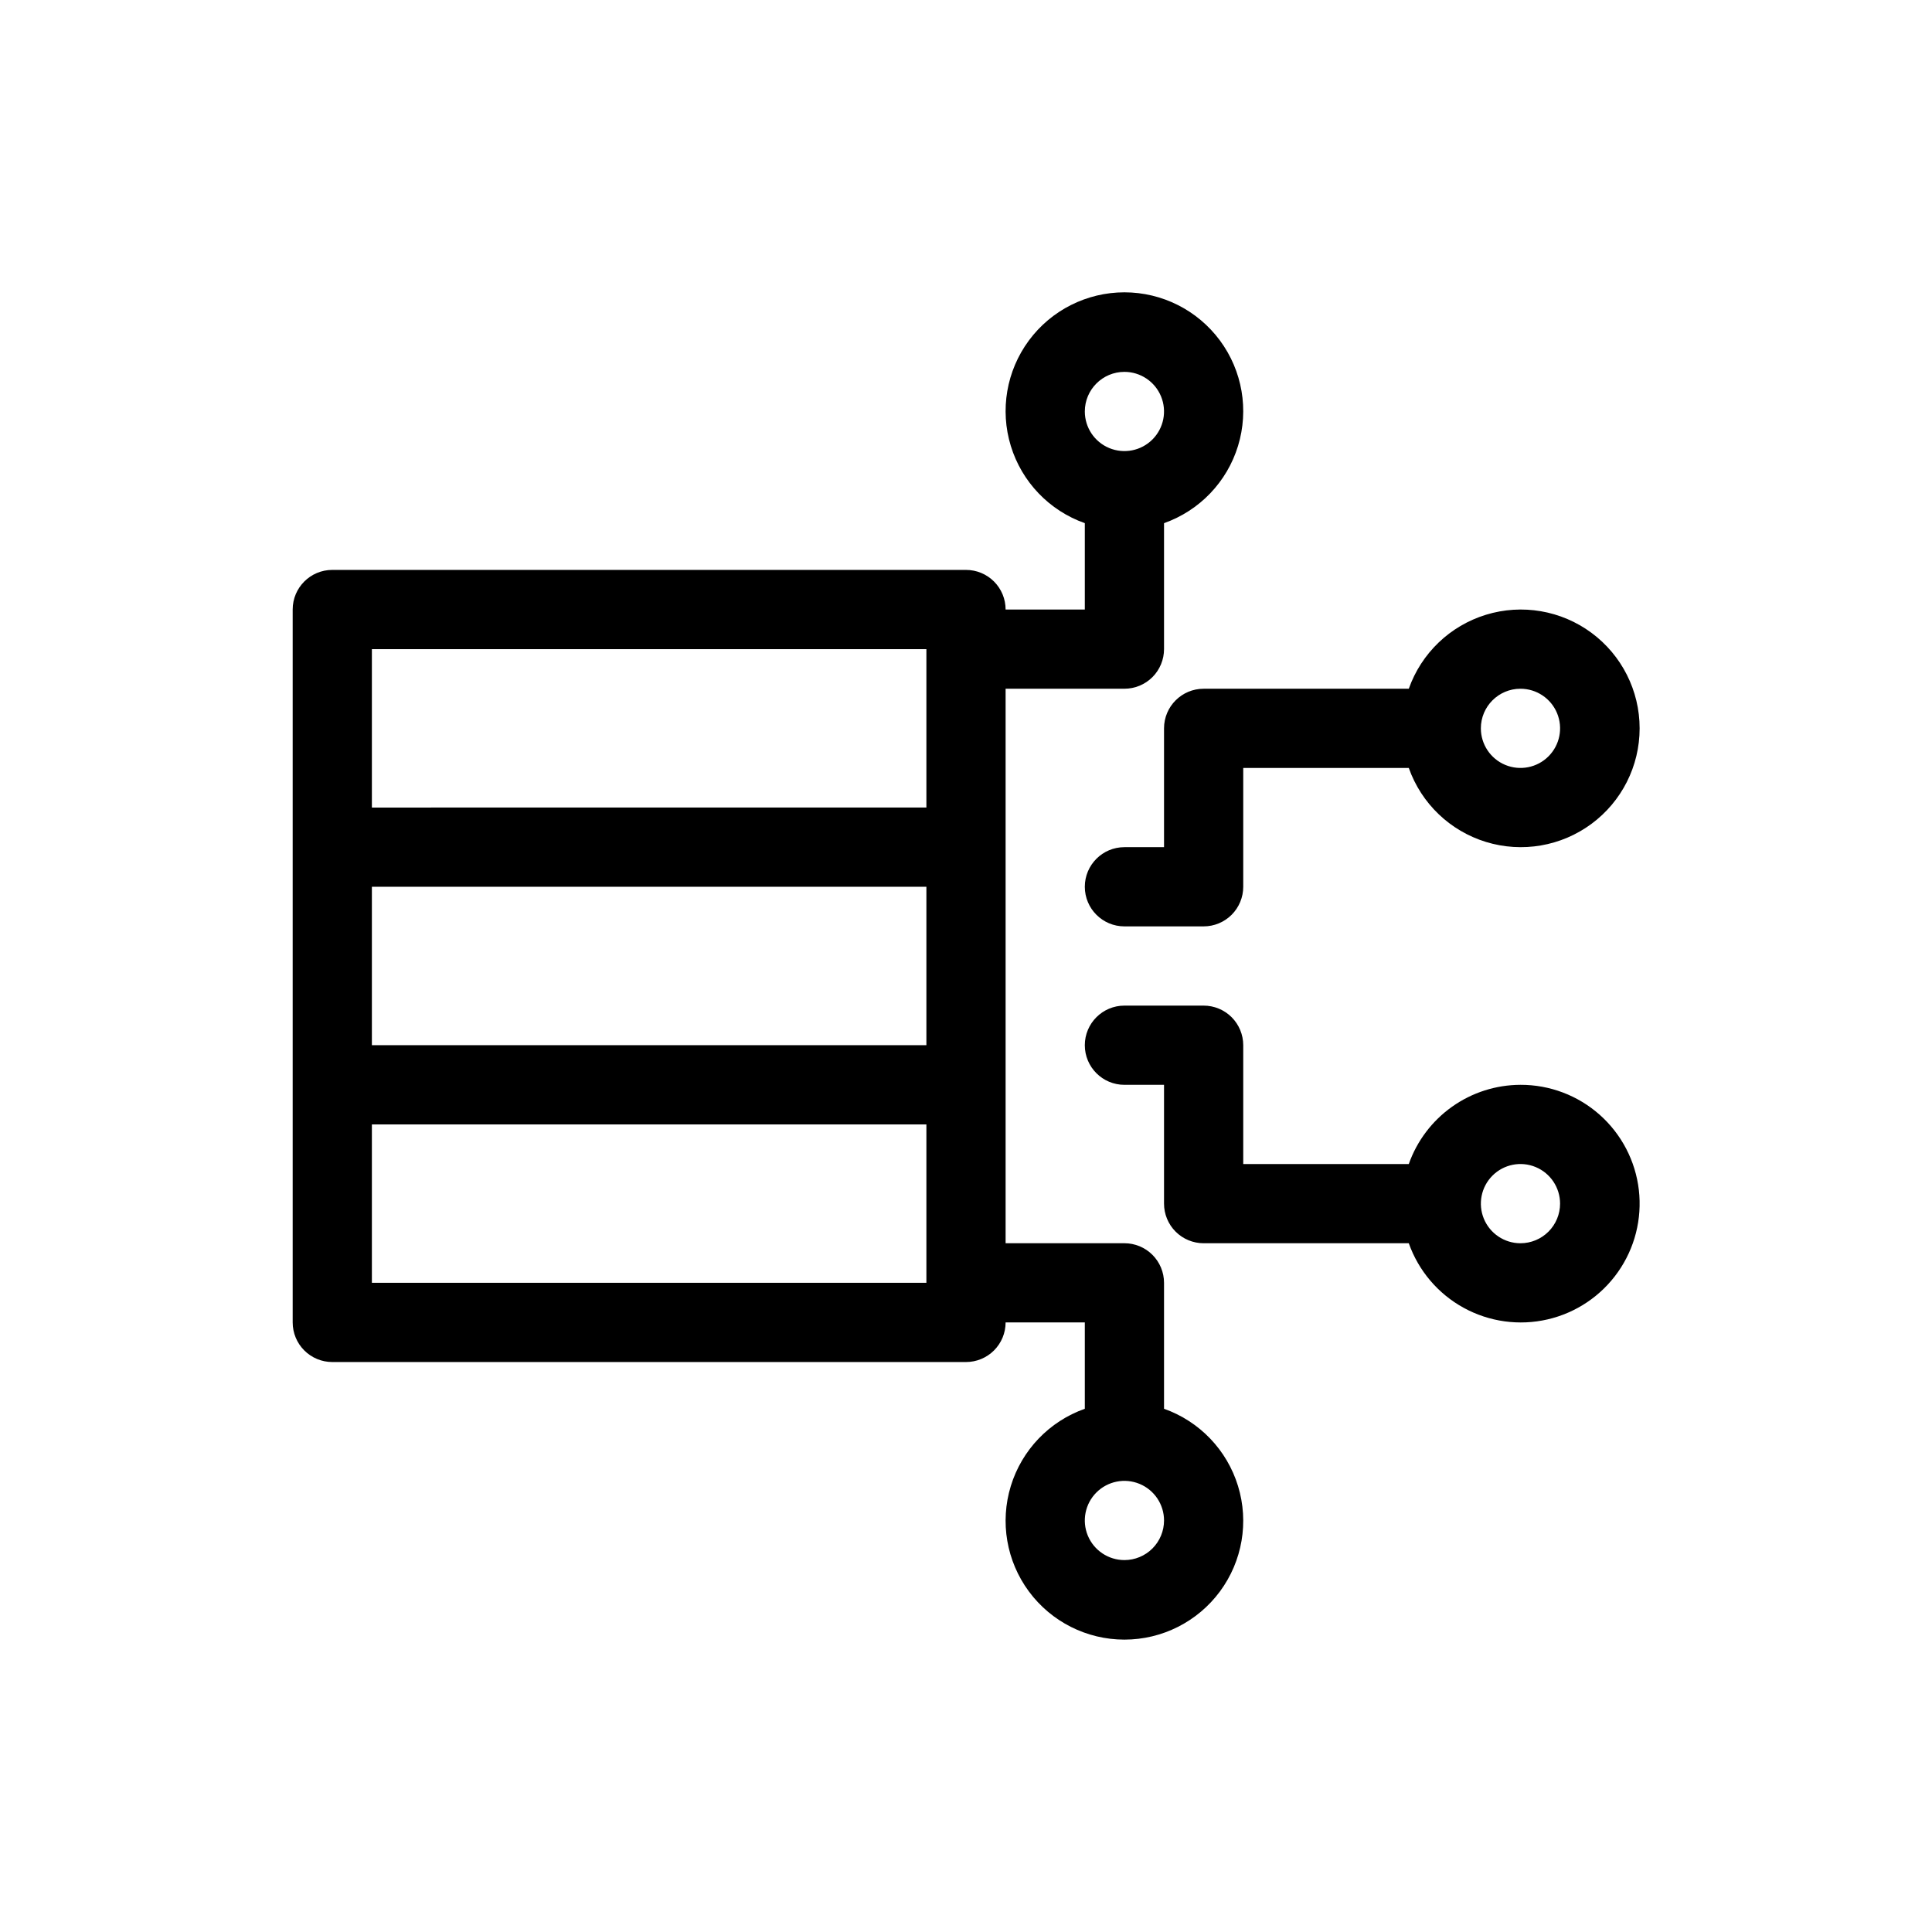 <?xml version="1.0" encoding="UTF-8"?>
<!-- Uploaded to: ICON Repo, www.iconrepo.com, Generator: ICON Repo Mixer Tools -->
<svg fill="#000000" width="800px" height="800px" version="1.1" viewBox="144 144 512 512" xmlns="http://www.w3.org/2000/svg">
 <g>
  <path d="m452.48 517.34v-33.379c0-2.781-1.109-5.453-3.074-7.418-1.969-1.969-4.641-3.074-7.422-3.074h-31.488v-146.95h31.488c2.781 0 5.453-1.105 7.422-3.074 1.965-1.969 3.074-4.641 3.074-7.422v-33.379c9.41-3.328 16.688-10.922 19.609-20.469 2.926-9.551 1.145-19.918-4.793-27.945-5.938-8.023-15.328-12.762-25.312-12.762s-19.379 4.738-25.316 12.762c-5.938 8.027-7.719 18.395-4.793 27.945 2.922 9.547 10.199 17.141 19.613 20.469v22.883h-20.992c0-2.785-1.105-5.453-3.074-7.422s-4.641-3.074-7.422-3.074h-167.94c-5.797 0-10.496 4.699-10.496 10.496v188.93c0 2.785 1.105 5.457 3.074 7.422 1.969 1.969 4.637 3.074 7.422 3.074h167.94c2.781 0 5.453-1.105 7.422-3.074 1.969-1.965 3.074-4.637 3.074-7.422h20.992v22.883c-9.414 3.328-16.691 10.926-19.613 20.473-2.926 9.547-1.145 19.914 4.793 27.941 5.938 8.027 15.332 12.762 25.316 12.762s19.375-4.734 25.312-12.762c5.938-8.027 7.719-18.395 4.793-27.941-2.922-9.547-10.199-17.145-19.609-20.473zm-10.496-274.79c4.242 0 8.07 2.559 9.695 6.481 1.625 3.922 0.727 8.434-2.273 11.438-3.004 3-7.519 3.898-11.441 2.273s-6.477-5.449-6.477-9.695c0-5.797 4.699-10.496 10.496-10.496zm-52.48 241.41h-146.95v-41.98h146.95zm0-62.977-146.95 0.004v-41.984h146.95zm0-62.977-146.95 0.004v-41.984h146.95zm52.48 199.43c-4.246 0-8.074-2.555-9.699-6.477-1.625-3.922-0.727-8.438 2.277-11.441 3-3 7.516-3.898 11.438-2.273s6.481 5.453 6.481 9.695c0 2.785-1.109 5.453-3.074 7.422-1.969 1.969-4.641 3.074-7.422 3.074z"/>
  <path d="m546.94 431.49c-6.496 0.016-12.828 2.043-18.125 5.801-5.301 3.758-9.309 9.066-11.473 15.191h-43.871v-31.488c0-2.785-1.109-5.453-3.074-7.422-1.969-1.969-4.641-3.074-7.422-3.074h-20.992c-5.797 0-10.496 4.699-10.496 10.496 0 5.797 4.699 10.496 10.496 10.496h10.496v31.488c0 2.781 1.105 5.453 3.074 7.422 1.965 1.965 4.637 3.074 7.422 3.074h54.371-0.004c2.582 7.297 7.758 13.387 14.543 17.109 6.785 3.723 14.707 4.816 22.246 3.07 7.539-1.746 14.176-6.207 18.633-12.535 4.461-6.324 6.434-14.07 5.547-21.762-0.891-7.688-4.582-14.777-10.367-19.922-5.785-5.141-13.262-7.969-21.004-7.945zm0 41.984c-4.242 0-8.07-2.559-9.695-6.481-1.625-3.922-0.727-8.438 2.273-11.438 3.004-3.004 7.519-3.902 11.441-2.277 3.922 1.625 6.477 5.453 6.477 9.699 0 2.781-1.105 5.453-3.074 7.422-1.969 1.965-4.637 3.074-7.422 3.074z"/>
  <path d="m452.48 337.02v31.488h-10.496c-5.797 0-10.496 4.699-10.496 10.496 0 5.797 4.699 10.496 10.496 10.496h20.992c2.781 0 5.453-1.105 7.422-3.074 1.965-1.969 3.074-4.641 3.074-7.422v-31.488h43.875-0.004c3.328 9.414 10.926 16.691 20.473 19.613 9.547 2.922 19.914 1.141 27.941-4.797 8.027-5.938 12.762-15.328 12.762-25.312 0-9.984-4.734-19.379-12.762-25.316-8.027-5.938-18.395-7.715-27.941-4.793-9.547 2.922-17.145 10.199-20.473 19.613h-54.367c-5.797 0-10.496 4.699-10.496 10.496zm94.465-10.496h-0.004c4.246 0 8.074 2.555 9.699 6.477 1.625 3.926 0.727 8.438-2.277 11.441-3 3-7.516 3.898-11.438 2.273s-6.481-5.453-6.481-9.695c0-5.797 4.699-10.496 10.496-10.496z"/>
 </g>
</svg>